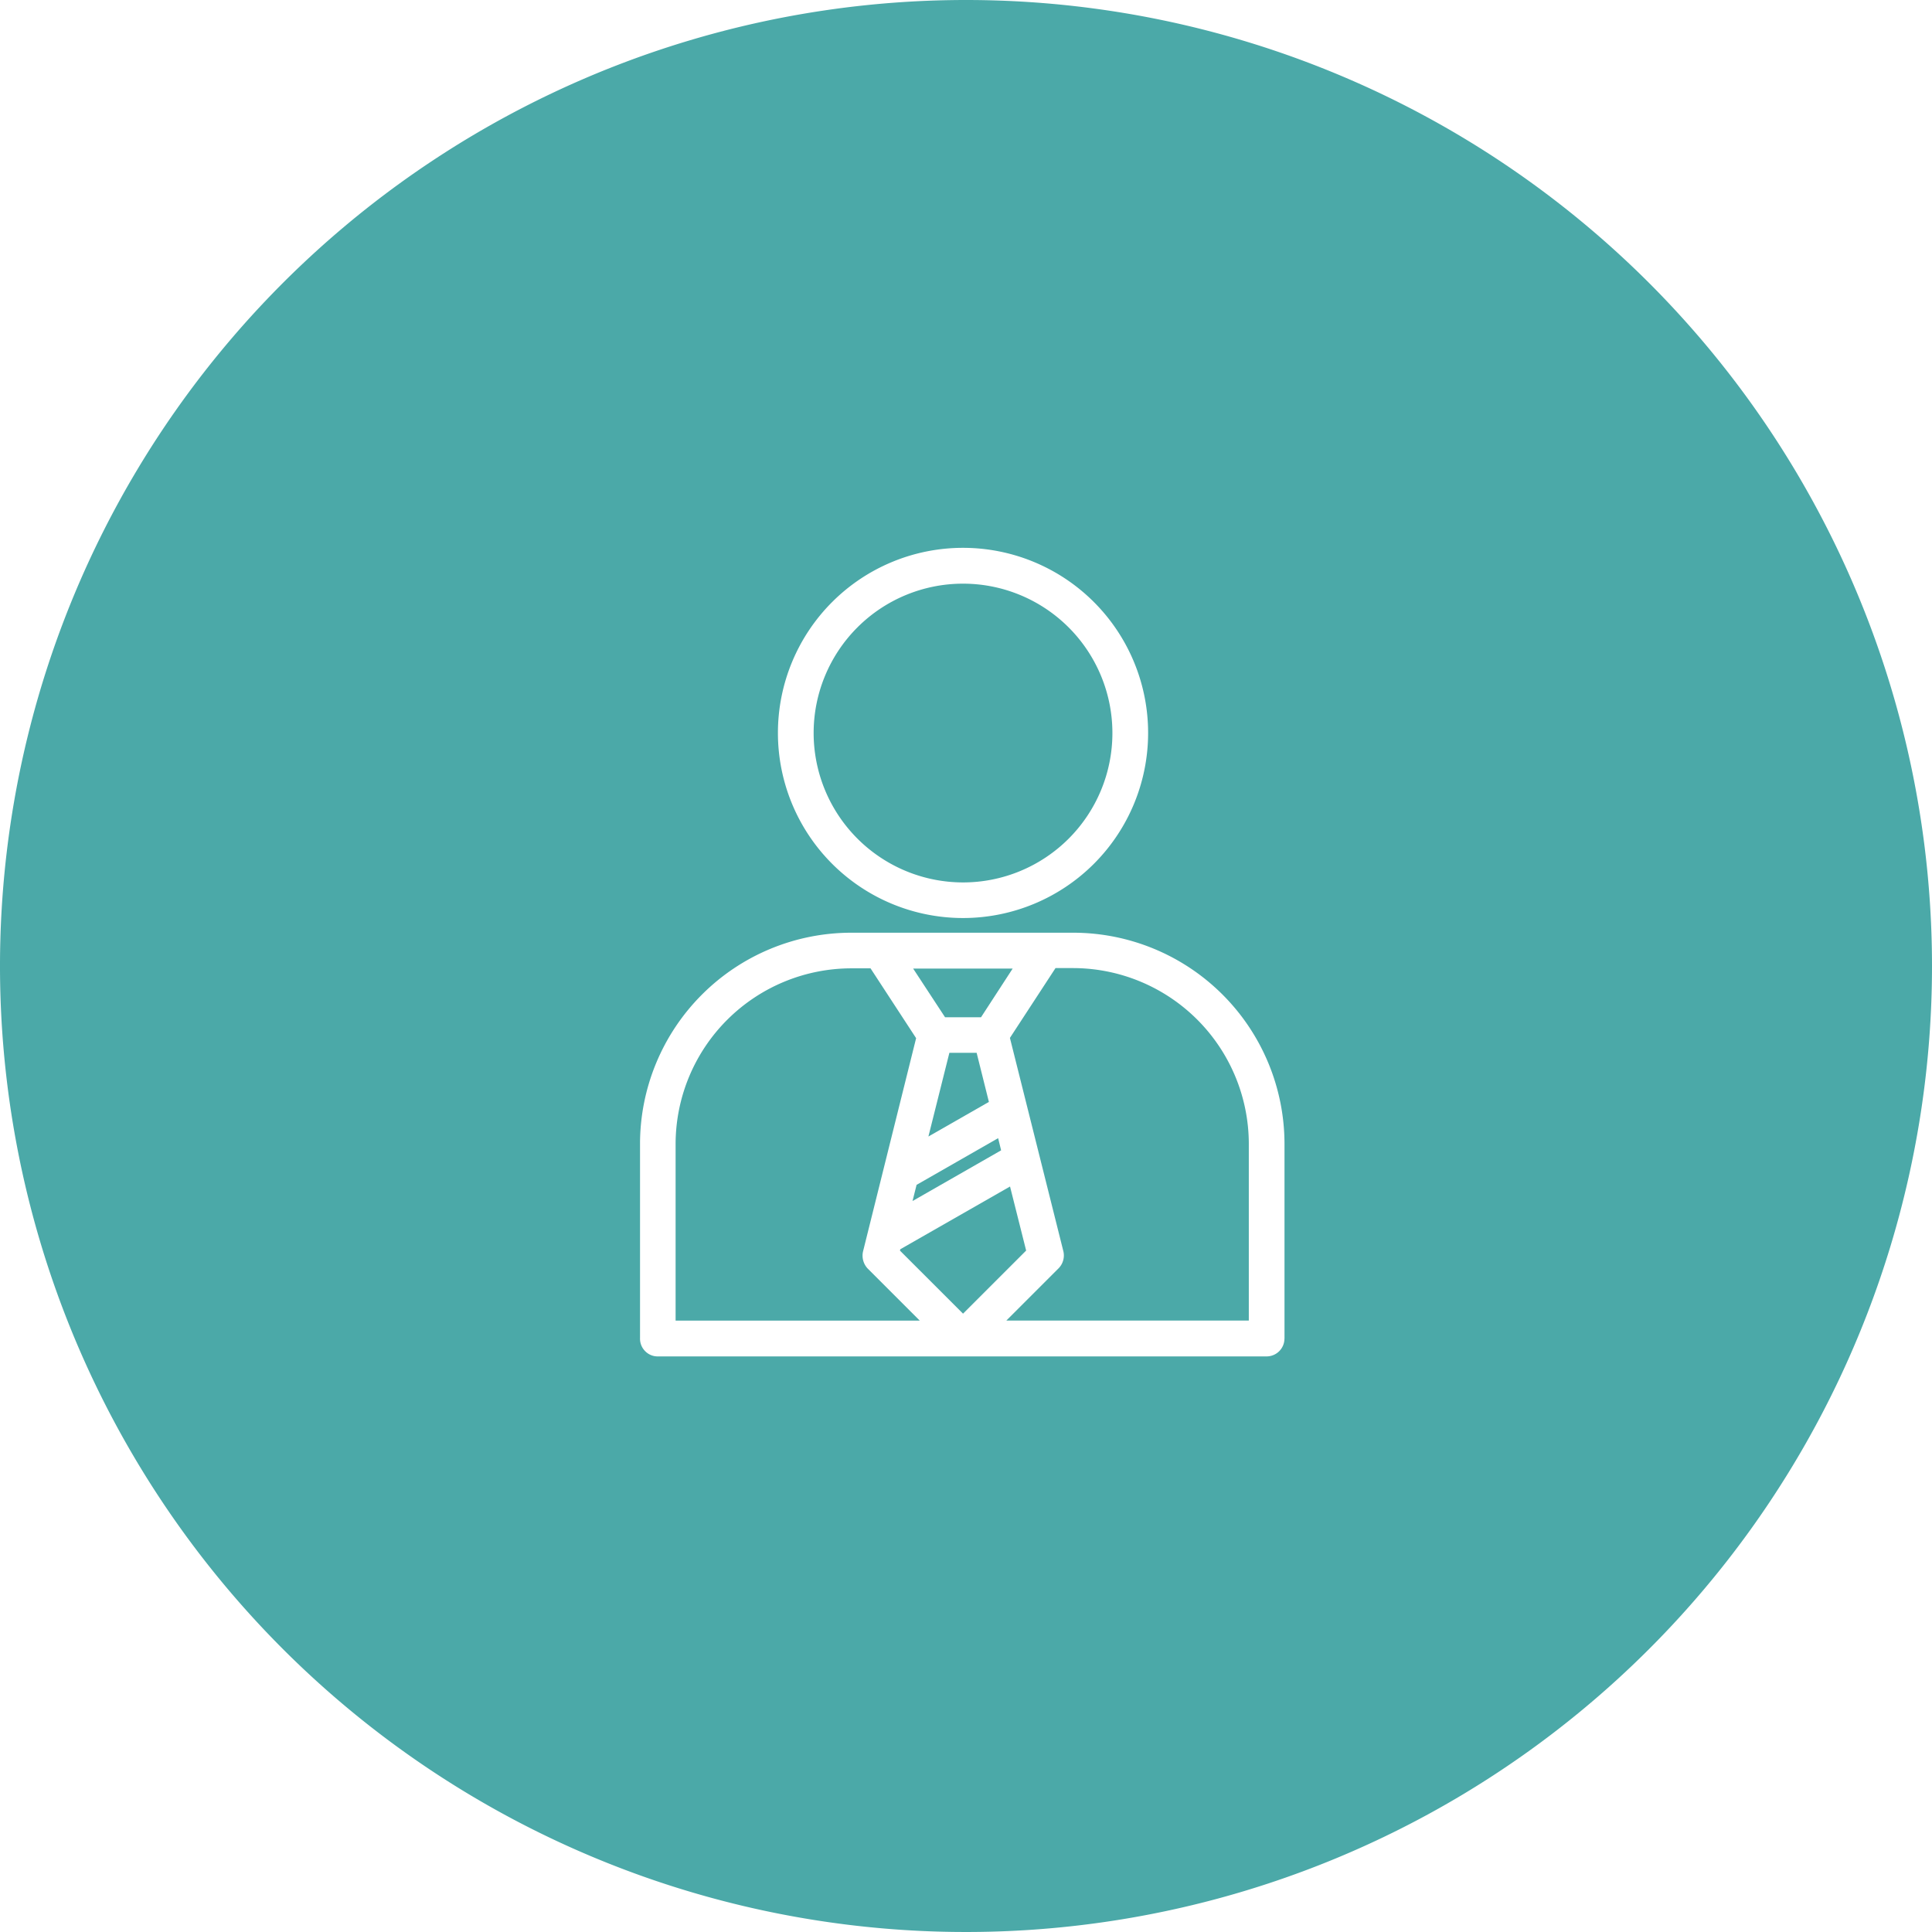 <svg id="Groupe_221" data-name="Groupe 221" xmlns="http://www.w3.org/2000/svg" width="84.286" height="84.286" viewBox="0 0 84.286 84.286">
  <path id="Tracé_147" data-name="Tracé 147" d="M206.266,156.323a6.517,6.517,0,1,0-6.517-6.517A6.524,6.524,0,0,0,206.266,156.323Z" transform="translate(-164.253 -117.826)" fill="#4ba9a8"/>
  <path id="Tracé_148" data-name="Tracé 148" d="M228.835,258.46l-.915,3.652,2.639-1.509-.535-2.143Z" transform="translate(-187.417 -212.53)" fill="#4ba9a8"/>
  <path id="Tracé_149" data-name="Tracé 149" d="M224.02,282.154l3.865-2.212-.13-.531-3.558,2.037Z" transform="translate(-184.21 -229.757)" fill="#4ba9a8"/>
  <path id="Tracé_150" data-name="Tracé 150" d="M227.131,239.905l1.381-2.125H224.17l1.393,2.125Z" transform="translate(-184.333 -195.525)" fill="#4ba9a8"/>
  <path id="Tracé_151" data-name="Tracé 151" d="M249.969,237.66h-.782l-1.989,3.046,2.33,9.3a.8.8,0,0,1-.2.745l-2.287,2.287h10.579v-7.732A7.679,7.679,0,0,0,249.969,237.66Z" transform="translate(-203.139 -195.426)" fill="#4ba9a8"/>
  <path id="Tracé_152" data-name="Tracé 152" d="M42.143,0A42.143,42.143,0,1,0,84.286,42.143,42.144,42.144,0,0,0,42.143,0Zm-.13,23.9a8.075,8.075,0,0,1,0,16.15h0a8.075,8.075,0,1,1,0-16.15ZM56.036,58.395a.779.779,0,0,1-.773.78H28.68a.756.756,0,0,1-.538-.233.765.765,0,0,1-.22-.549V49.9a9.22,9.22,0,0,1,9.209-9.209h9.7a9.222,9.222,0,0,1,9.207,9.207v8.5Z" fill="#4ba9a8"/>
  <path id="Tracé_153" data-name="Tracé 153" d="M225.733,291.28l-4.787,2.737-.016.059,2.753,2.751,2.753-2.753Z" transform="translate(-181.669 -239.517)" fill="#4ba9a8"/>
  <path id="Tracé_154" data-name="Tracé 154" d="M174.044,250.074l2.317-9.308-1.989-3.046h-.855a7.676,7.676,0,0,0-7.649,7.648v7.721h10.652l-2.273-2.273A.823.823,0,0,1,174.044,250.074Z" transform="translate(-136.394 -195.475)" fill="#4ba9a8"/>
</svg>
